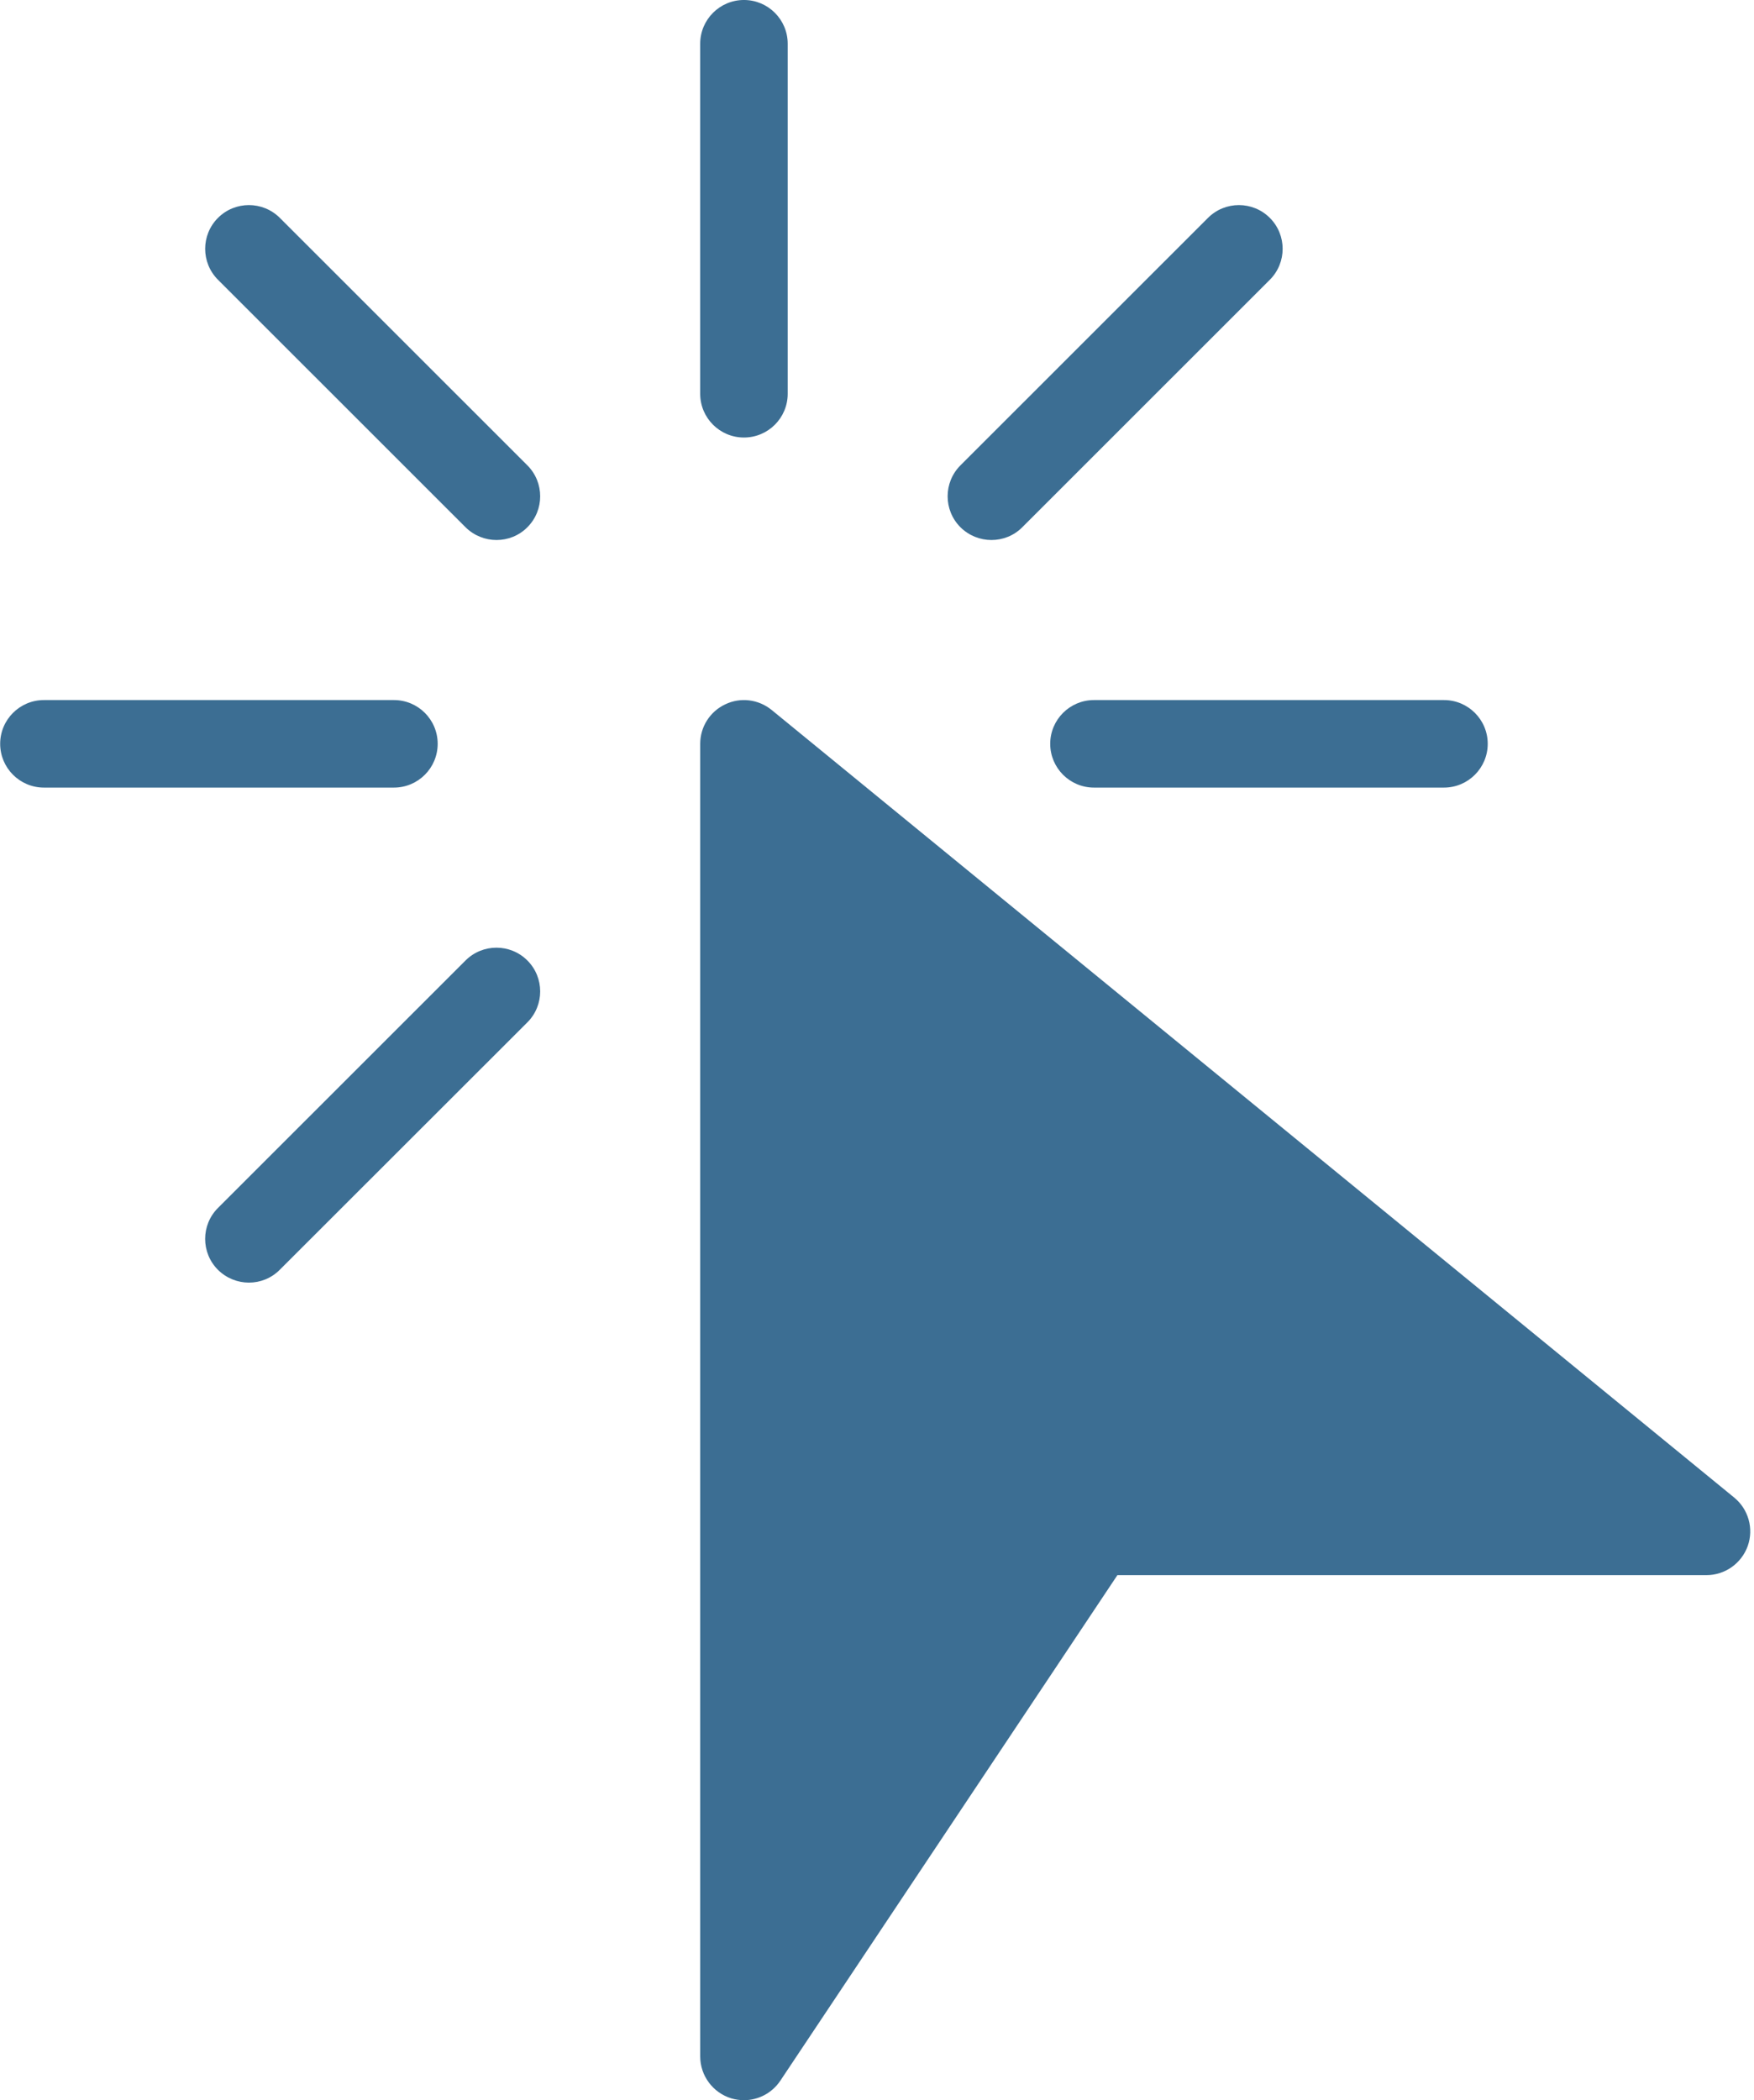 <?xml version="1.0" encoding="UTF-8" standalone="no"?><svg xmlns="http://www.w3.org/2000/svg" xmlns:xlink="http://www.w3.org/1999/xlink" fill="#3c6e93" height="409.6" preserveAspectRatio="xMidYMid meet" version="1" viewBox="0.1 0.4 342.1 409.6" width="342.1" zoomAndPan="magnify"><g id="change1_1"><path d="M 338.328 292.461 L 150.594 138.859 C 148.031 136.777 144.516 136.336 141.547 137.77 C 138.562 139.172 136.668 142.172 136.668 145.465 L 136.668 401.465 C 136.668 405.219 139.141 408.547 142.727 409.641 C 143.543 409.879 144.379 410 145.199 410 C 148 410 150.676 408.617 152.301 406.191 L 218.039 307.598 L 332.934 307.598 C 336.535 307.598 339.742 305.328 340.973 301.934 C 342.184 298.535 341.125 294.746 338.328 292.461 Z M 338.328 292.461" fill="inherit"/><path d="M 145.199 0.398 C 140.488 0.398 136.664 4.223 136.664 8.934 L 136.664 77.199 C 136.664 81.91 140.488 85.73 145.199 85.73 C 149.91 85.73 153.734 81.91 153.734 77.199 L 153.734 8.934 C 153.734 4.223 149.91 0.398 145.199 0.398 Z M 145.199 0.398" fill="inherit"/><path d="M 76.934 136.934 L 8.668 136.934 C 3.957 136.934 0.133 140.754 0.133 145.465 C 0.133 150.176 3.957 154.004 8.668 154.004 L 76.934 154.004 C 81.645 154.004 85.465 150.176 85.465 145.465 C 85.465 140.754 81.645 136.934 76.934 136.934 Z M 76.934 136.934" fill="inherit"/><path d="M 281.734 136.934 L 213.465 136.934 C 208.758 136.934 204.934 140.754 204.934 145.465 C 204.934 150.176 208.758 154.004 213.465 154.004 L 281.734 154.004 C 286.441 154.004 290.266 150.176 290.266 145.465 C 290.266 140.754 286.441 136.934 281.734 136.934 Z M 281.734 136.934" fill="inherit"/><path d="M 102.961 91.16 L 54.68 42.895 C 51.352 39.566 45.941 39.566 42.613 42.895 C 39.285 46.223 39.285 51.633 42.613 54.961 L 90.895 103.227 C 92.566 104.879 94.75 105.719 96.934 105.719 C 99.121 105.719 101.305 104.898 102.961 103.227 C 106.289 99.898 106.289 94.488 102.961 91.16 Z M 102.961 91.16" fill="inherit"/><path d="M 102.961 187.723 C 99.633 184.395 94.223 184.395 90.895 187.723 L 42.609 235.988 C 39.281 239.316 39.281 244.727 42.609 248.055 C 44.285 249.711 46.469 250.547 48.652 250.547 C 50.836 250.547 53.023 249.711 54.676 248.035 L 102.961 199.789 C 106.289 196.461 106.289 191.051 102.961 187.723 Z M 102.961 187.723" fill="inherit"/><path d="M 247.77 42.895 C 244.441 39.566 239.031 39.566 235.703 42.895 L 187.422 91.16 C 184.094 94.488 184.094 99.898 187.422 103.227 C 189.094 104.879 191.277 105.719 193.465 105.719 C 195.648 105.719 197.832 104.898 199.488 103.227 L 247.77 54.961 C 251.098 51.633 251.098 46.223 247.77 42.895 Z M 247.77 42.895" fill="inherit"/></g></svg>